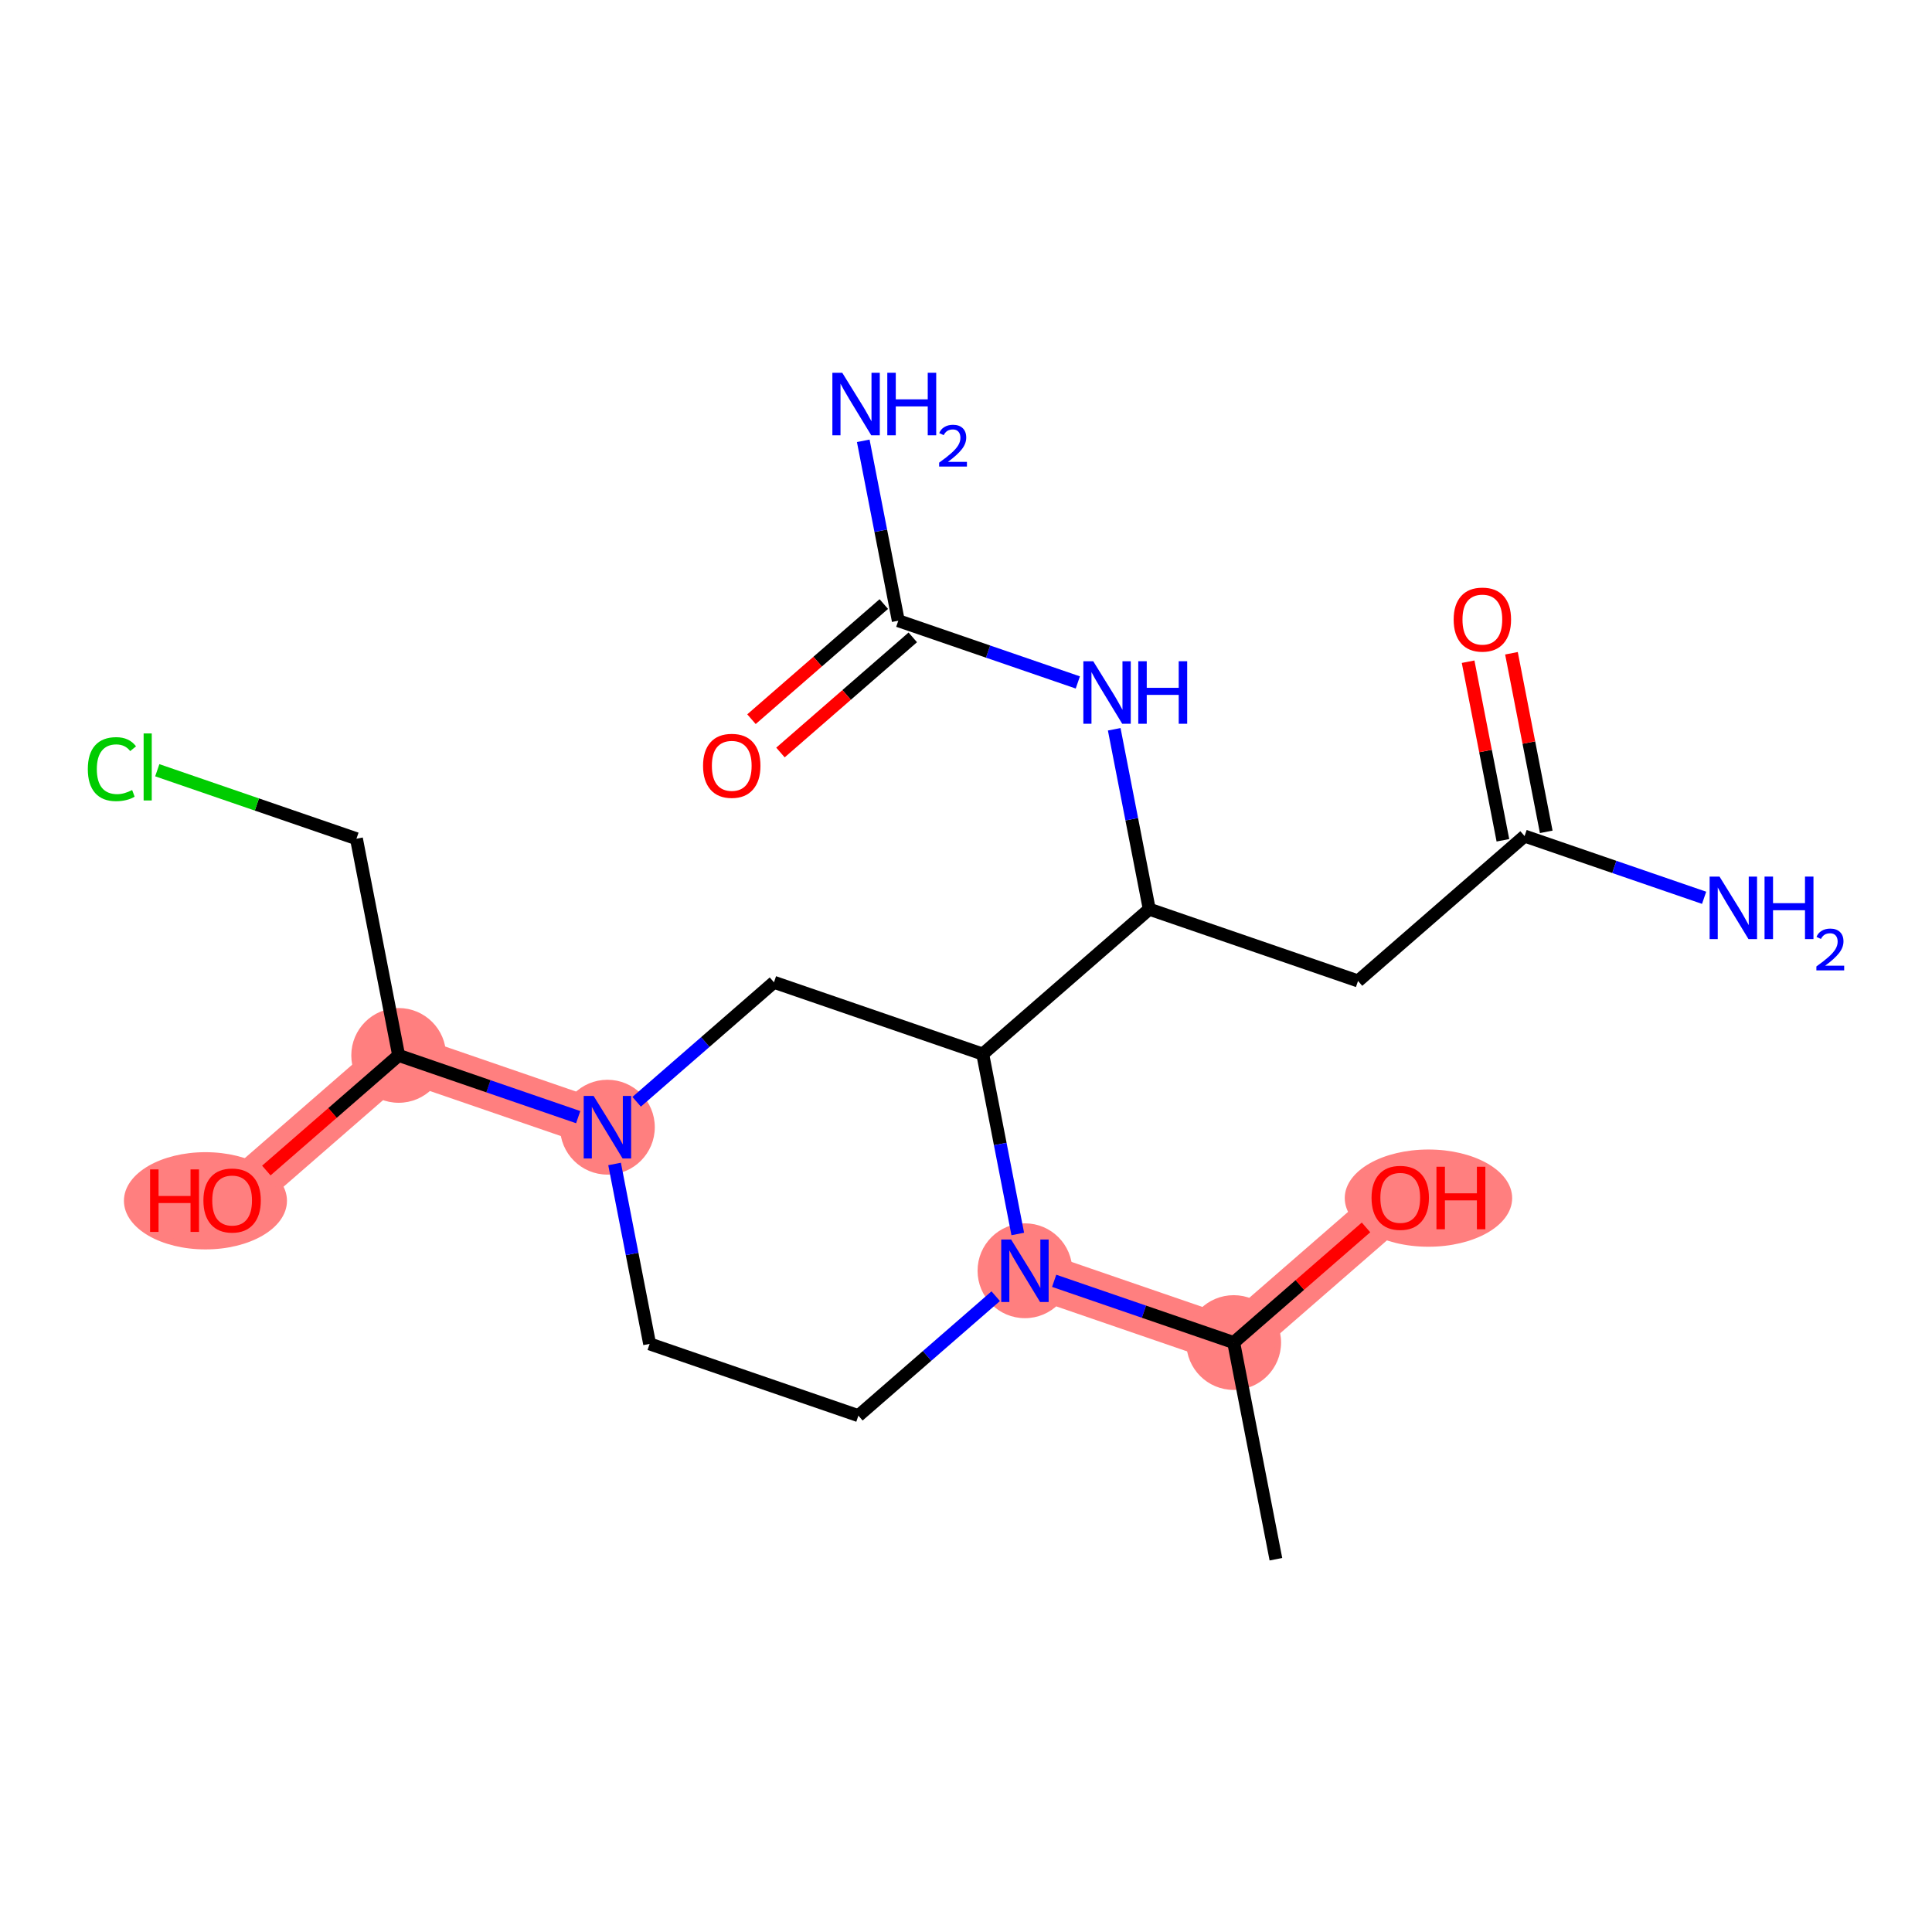 <?xml version='1.0' encoding='iso-8859-1'?>
<svg version='1.1' baseProfile='full'
              xmlns='http://www.w3.org/2000/svg'
                      xmlns:rdkit='http://www.rdkit.org/xml'
                      xmlns:xlink='http://www.w3.org/1999/xlink'
                  xml:space='preserve'
width='300px' height='300px' viewBox='0 0 300 300'>
<!-- END OF HEADER -->
<rect style='opacity:1.0;fill:#FFFFFF;stroke:none' width='300' height='300' x='0' y='0'> </rect>
<rect style='opacity:1.0;fill:#FFFFFF;stroke:none' width='300' height='300' x='0' y='0'> </rect>
<path d='M 191.568,208.47 L 217.429,185.97' style='fill:none;fill-rule:evenodd;stroke:#FF7F7F;stroke-width:7.3px;stroke-linecap:butt;stroke-linejoin:miter;stroke-opacity:1' />
<path d='M 191.568,208.47 L 159.152,197.323' style='fill:none;fill-rule:evenodd;stroke:#FF7F7F;stroke-width:7.3px;stroke-linecap:butt;stroke-linejoin:miter;stroke-opacity:1' />
<path d='M 94.32,175.03 L 61.904,163.884' style='fill:none;fill-rule:evenodd;stroke:#FF7F7F;stroke-width:7.3px;stroke-linecap:butt;stroke-linejoin:miter;stroke-opacity:1' />
<path d='M 61.904,163.884 L 36.043,186.384' style='fill:none;fill-rule:evenodd;stroke:#FF7F7F;stroke-width:7.3px;stroke-linecap:butt;stroke-linejoin:miter;stroke-opacity:1' />
<ellipse cx='191.568' cy='208.47' rx='6.856' ry='6.856'  style='fill:#FF7F7F;fill-rule:evenodd;stroke:#FF7F7F;stroke-width:1.0px;stroke-linecap:butt;stroke-linejoin:miter;stroke-opacity:1' />
<ellipse cx='221.81' cy='186.045' rx='12.498' ry='7.049'  style='fill:#FF7F7F;fill-rule:evenodd;stroke:#FF7F7F;stroke-width:1.0px;stroke-linecap:butt;stroke-linejoin:miter;stroke-opacity:1' />
<ellipse cx='159.152' cy='197.323' rx='6.856' ry='6.864'  style='fill:#FF7F7F;fill-rule:evenodd;stroke:#FF7F7F;stroke-width:1.0px;stroke-linecap:butt;stroke-linejoin:miter;stroke-opacity:1' />
<ellipse cx='94.32' cy='175.03' rx='6.856' ry='6.864'  style='fill:#FF7F7F;fill-rule:evenodd;stroke:#FF7F7F;stroke-width:1.0px;stroke-linecap:butt;stroke-linejoin:miter;stroke-opacity:1' />
<ellipse cx='61.904' cy='163.884' rx='6.856' ry='6.856'  style='fill:#FF7F7F;fill-rule:evenodd;stroke:#FF7F7F;stroke-width:1.0px;stroke-linecap:butt;stroke-linejoin:miter;stroke-opacity:1' />
<ellipse cx='31.902' cy='186.459' rx='12.158' ry='7.049'  style='fill:#FF7F7F;fill-rule:evenodd;stroke:#FF7F7F;stroke-width:1.0px;stroke-linecap:butt;stroke-linejoin:miter;stroke-opacity:1' />
<path class='bond-0 atom-0 atom-1' d='M 198.123,242.116 L 191.568,208.47' style='fill:none;fill-rule:evenodd;stroke:#000000;stroke-width:2.0px;stroke-linecap:butt;stroke-linejoin:miter;stroke-opacity:1' />
<path class='bond-1 atom-1 atom-2' d='M 191.568,208.47 L 201.842,199.531' style='fill:none;fill-rule:evenodd;stroke:#000000;stroke-width:2.0px;stroke-linecap:butt;stroke-linejoin:miter;stroke-opacity:1' />
<path class='bond-1 atom-1 atom-2' d='M 201.842,199.531 L 212.116,190.592' style='fill:none;fill-rule:evenodd;stroke:#FF0000;stroke-width:2.0px;stroke-linecap:butt;stroke-linejoin:miter;stroke-opacity:1' />
<path class='bond-2 atom-1 atom-3' d='M 191.568,208.47 L 177.629,203.677' style='fill:none;fill-rule:evenodd;stroke:#000000;stroke-width:2.0px;stroke-linecap:butt;stroke-linejoin:miter;stroke-opacity:1' />
<path class='bond-2 atom-1 atom-3' d='M 177.629,203.677 L 163.69,198.884' style='fill:none;fill-rule:evenodd;stroke:#0000FF;stroke-width:2.0px;stroke-linecap:butt;stroke-linejoin:miter;stroke-opacity:1' />
<path class='bond-3 atom-3 atom-4' d='M 154.613,201.272 L 143.952,210.547' style='fill:none;fill-rule:evenodd;stroke:#0000FF;stroke-width:2.0px;stroke-linecap:butt;stroke-linejoin:miter;stroke-opacity:1' />
<path class='bond-3 atom-3 atom-4' d='M 143.952,210.547 L 133.291,219.823' style='fill:none;fill-rule:evenodd;stroke:#000000;stroke-width:2.0px;stroke-linecap:butt;stroke-linejoin:miter;stroke-opacity:1' />
<path class='bond-21 atom-12 atom-3' d='M 152.597,163.677 L 155.318,177.645' style='fill:none;fill-rule:evenodd;stroke:#000000;stroke-width:2.0px;stroke-linecap:butt;stroke-linejoin:miter;stroke-opacity:1' />
<path class='bond-21 atom-12 atom-3' d='M 155.318,177.645 L 158.039,191.612' style='fill:none;fill-rule:evenodd;stroke:#0000FF;stroke-width:2.0px;stroke-linecap:butt;stroke-linejoin:miter;stroke-opacity:1' />
<path class='bond-4 atom-4 atom-5' d='M 133.291,219.823 L 100.875,208.677' style='fill:none;fill-rule:evenodd;stroke:#000000;stroke-width:2.0px;stroke-linecap:butt;stroke-linejoin:miter;stroke-opacity:1' />
<path class='bond-5 atom-5 atom-6' d='M 100.875,208.677 L 98.153,194.709' style='fill:none;fill-rule:evenodd;stroke:#000000;stroke-width:2.0px;stroke-linecap:butt;stroke-linejoin:miter;stroke-opacity:1' />
<path class='bond-5 atom-5 atom-6' d='M 98.153,194.709 L 95.432,180.741' style='fill:none;fill-rule:evenodd;stroke:#0000FF;stroke-width:2.0px;stroke-linecap:butt;stroke-linejoin:miter;stroke-opacity:1' />
<path class='bond-6 atom-6 atom-7' d='M 89.781,173.47 L 75.843,168.677' style='fill:none;fill-rule:evenodd;stroke:#0000FF;stroke-width:2.0px;stroke-linecap:butt;stroke-linejoin:miter;stroke-opacity:1' />
<path class='bond-6 atom-6 atom-7' d='M 75.843,168.677 L 61.904,163.884' style='fill:none;fill-rule:evenodd;stroke:#000000;stroke-width:2.0px;stroke-linecap:butt;stroke-linejoin:miter;stroke-opacity:1' />
<path class='bond-10 atom-6 atom-11' d='M 98.858,171.082 L 109.52,161.806' style='fill:none;fill-rule:evenodd;stroke:#0000FF;stroke-width:2.0px;stroke-linecap:butt;stroke-linejoin:miter;stroke-opacity:1' />
<path class='bond-10 atom-6 atom-11' d='M 109.52,161.806 L 120.181,152.53' style='fill:none;fill-rule:evenodd;stroke:#000000;stroke-width:2.0px;stroke-linecap:butt;stroke-linejoin:miter;stroke-opacity:1' />
<path class='bond-7 atom-7 atom-8' d='M 61.904,163.884 L 51.63,172.822' style='fill:none;fill-rule:evenodd;stroke:#000000;stroke-width:2.0px;stroke-linecap:butt;stroke-linejoin:miter;stroke-opacity:1' />
<path class='bond-7 atom-7 atom-8' d='M 51.63,172.822 L 41.356,181.761' style='fill:none;fill-rule:evenodd;stroke:#FF0000;stroke-width:2.0px;stroke-linecap:butt;stroke-linejoin:miter;stroke-opacity:1' />
<path class='bond-8 atom-7 atom-9' d='M 61.904,163.884 L 55.349,130.238' style='fill:none;fill-rule:evenodd;stroke:#000000;stroke-width:2.0px;stroke-linecap:butt;stroke-linejoin:miter;stroke-opacity:1' />
<path class='bond-9 atom-9 atom-10' d='M 55.349,130.238 L 39.885,124.92' style='fill:none;fill-rule:evenodd;stroke:#000000;stroke-width:2.0px;stroke-linecap:butt;stroke-linejoin:miter;stroke-opacity:1' />
<path class='bond-9 atom-9 atom-10' d='M 39.885,124.92 L 24.421,119.603' style='fill:none;fill-rule:evenodd;stroke:#00CC00;stroke-width:2.0px;stroke-linecap:butt;stroke-linejoin:miter;stroke-opacity:1' />
<path class='bond-11 atom-11 atom-12' d='M 120.181,152.53 L 152.597,163.677' style='fill:none;fill-rule:evenodd;stroke:#000000;stroke-width:2.0px;stroke-linecap:butt;stroke-linejoin:miter;stroke-opacity:1' />
<path class='bond-12 atom-12 atom-13' d='M 152.597,163.677 L 178.458,141.177' style='fill:none;fill-rule:evenodd;stroke:#000000;stroke-width:2.0px;stroke-linecap:butt;stroke-linejoin:miter;stroke-opacity:1' />
<path class='bond-13 atom-13 atom-14' d='M 178.458,141.177 L 210.874,152.323' style='fill:none;fill-rule:evenodd;stroke:#000000;stroke-width:2.0px;stroke-linecap:butt;stroke-linejoin:miter;stroke-opacity:1' />
<path class='bond-17 atom-13 atom-18' d='M 178.458,141.177 L 175.737,127.209' style='fill:none;fill-rule:evenodd;stroke:#000000;stroke-width:2.0px;stroke-linecap:butt;stroke-linejoin:miter;stroke-opacity:1' />
<path class='bond-17 atom-13 atom-18' d='M 175.737,127.209 L 173.016,113.242' style='fill:none;fill-rule:evenodd;stroke:#0000FF;stroke-width:2.0px;stroke-linecap:butt;stroke-linejoin:miter;stroke-opacity:1' />
<path class='bond-14 atom-14 atom-15' d='M 210.874,152.323 L 236.735,129.824' style='fill:none;fill-rule:evenodd;stroke:#000000;stroke-width:2.0px;stroke-linecap:butt;stroke-linejoin:miter;stroke-opacity:1' />
<path class='bond-15 atom-15 atom-16' d='M 236.735,129.824 L 250.674,134.617' style='fill:none;fill-rule:evenodd;stroke:#000000;stroke-width:2.0px;stroke-linecap:butt;stroke-linejoin:miter;stroke-opacity:1' />
<path class='bond-15 atom-15 atom-16' d='M 250.674,134.617 L 264.613,139.409' style='fill:none;fill-rule:evenodd;stroke:#0000FF;stroke-width:2.0px;stroke-linecap:butt;stroke-linejoin:miter;stroke-opacity:1' />
<path class='bond-16 atom-15 atom-17' d='M 240.1,129.168 L 237.399,115.303' style='fill:none;fill-rule:evenodd;stroke:#000000;stroke-width:2.0px;stroke-linecap:butt;stroke-linejoin:miter;stroke-opacity:1' />
<path class='bond-16 atom-15 atom-17' d='M 237.399,115.303 L 234.698,101.438' style='fill:none;fill-rule:evenodd;stroke:#FF0000;stroke-width:2.0px;stroke-linecap:butt;stroke-linejoin:miter;stroke-opacity:1' />
<path class='bond-16 atom-15 atom-17' d='M 233.371,130.479 L 230.669,116.614' style='fill:none;fill-rule:evenodd;stroke:#000000;stroke-width:2.0px;stroke-linecap:butt;stroke-linejoin:miter;stroke-opacity:1' />
<path class='bond-16 atom-15 atom-17' d='M 230.669,116.614 L 227.968,102.749' style='fill:none;fill-rule:evenodd;stroke:#FF0000;stroke-width:2.0px;stroke-linecap:butt;stroke-linejoin:miter;stroke-opacity:1' />
<path class='bond-18 atom-18 atom-19' d='M 167.365,105.97 L 153.426,101.177' style='fill:none;fill-rule:evenodd;stroke:#0000FF;stroke-width:2.0px;stroke-linecap:butt;stroke-linejoin:miter;stroke-opacity:1' />
<path class='bond-18 atom-18 atom-19' d='M 153.426,101.177 L 139.487,96.384' style='fill:none;fill-rule:evenodd;stroke:#000000;stroke-width:2.0px;stroke-linecap:butt;stroke-linejoin:miter;stroke-opacity:1' />
<path class='bond-19 atom-19 atom-20' d='M 139.487,96.384 L 136.766,82.416' style='fill:none;fill-rule:evenodd;stroke:#000000;stroke-width:2.0px;stroke-linecap:butt;stroke-linejoin:miter;stroke-opacity:1' />
<path class='bond-19 atom-19 atom-20' d='M 136.766,82.416 L 134.045,68.449' style='fill:none;fill-rule:evenodd;stroke:#0000FF;stroke-width:2.0px;stroke-linecap:butt;stroke-linejoin:miter;stroke-opacity:1' />
<path class='bond-20 atom-19 atom-21' d='M 137.237,93.798 L 126.963,102.737' style='fill:none;fill-rule:evenodd;stroke:#000000;stroke-width:2.0px;stroke-linecap:butt;stroke-linejoin:miter;stroke-opacity:1' />
<path class='bond-20 atom-19 atom-21' d='M 126.963,102.737 L 116.689,111.675' style='fill:none;fill-rule:evenodd;stroke:#FF0000;stroke-width:2.0px;stroke-linecap:butt;stroke-linejoin:miter;stroke-opacity:1' />
<path class='bond-20 atom-19 atom-21' d='M 141.737,98.97 L 131.463,107.909' style='fill:none;fill-rule:evenodd;stroke:#000000;stroke-width:2.0px;stroke-linecap:butt;stroke-linejoin:miter;stroke-opacity:1' />
<path class='bond-20 atom-19 atom-21' d='M 131.463,107.909 L 121.189,116.848' style='fill:none;fill-rule:evenodd;stroke:#FF0000;stroke-width:2.0px;stroke-linecap:butt;stroke-linejoin:miter;stroke-opacity:1' />
<path  class='atom-2' d='M 212.973 185.997
Q 212.973 183.666, 214.124 182.364
Q 215.276 181.061, 217.429 181.061
Q 219.582 181.061, 220.733 182.364
Q 221.885 183.666, 221.885 185.997
Q 221.885 188.356, 220.72 189.699
Q 219.554 191.029, 217.429 191.029
Q 215.29 191.029, 214.124 189.699
Q 212.973 188.369, 212.973 185.997
M 217.429 189.932
Q 218.91 189.932, 219.705 188.945
Q 220.514 187.944, 220.514 185.997
Q 220.514 184.091, 219.705 183.132
Q 218.91 182.158, 217.429 182.158
Q 215.948 182.158, 215.139 183.118
Q 214.344 184.078, 214.344 185.997
Q 214.344 187.958, 215.139 188.945
Q 215.948 189.932, 217.429 189.932
' fill='#FF0000'/>
<path  class='atom-2' d='M 223.051 181.171
L 224.367 181.171
L 224.367 185.298
L 229.331 185.298
L 229.331 181.171
L 230.647 181.171
L 230.647 190.879
L 229.331 190.879
L 229.331 186.395
L 224.367 186.395
L 224.367 190.879
L 223.051 190.879
L 223.051 181.171
' fill='#FF0000'/>
<path  class='atom-3' d='M 157.006 192.469
L 160.187 197.611
Q 160.502 198.118, 161.01 199.037
Q 161.517 199.956, 161.544 200.011
L 161.544 192.469
L 162.833 192.469
L 162.833 202.177
L 161.503 202.177
L 158.089 196.555
Q 157.692 195.897, 157.266 195.143
Q 156.855 194.389, 156.732 194.156
L 156.732 202.177
L 155.47 202.177
L 155.47 192.469
L 157.006 192.469
' fill='#0000FF'/>
<path  class='atom-6' d='M 92.174 170.176
L 95.355 175.318
Q 95.67 175.826, 96.178 176.744
Q 96.685 177.663, 96.712 177.718
L 96.712 170.176
L 98.001 170.176
L 98.001 179.884
L 96.671 179.884
L 93.257 174.262
Q 92.859 173.604, 92.434 172.85
Q 92.023 172.096, 91.9 171.863
L 91.9 179.884
L 90.638 179.884
L 90.638 170.176
L 92.174 170.176
' fill='#0000FF'/>
<path  class='atom-8' d='M 23.305 181.585
L 24.621 181.585
L 24.621 185.712
L 29.584 185.712
L 29.584 181.585
L 30.901 181.585
L 30.901 191.292
L 29.584 191.292
L 29.584 186.809
L 24.621 186.809
L 24.621 191.292
L 23.305 191.292
L 23.305 181.585
' fill='#FF0000'/>
<path  class='atom-8' d='M 31.586 186.411
Q 31.586 184.08, 32.738 182.778
Q 33.89 181.475, 36.043 181.475
Q 38.195 181.475, 39.347 182.778
Q 40.499 184.08, 40.499 186.411
Q 40.499 188.77, 39.333 190.113
Q 38.168 191.443, 36.043 191.443
Q 33.904 191.443, 32.738 190.113
Q 31.586 188.783, 31.586 186.411
M 36.043 190.346
Q 37.523 190.346, 38.319 189.359
Q 39.128 188.358, 39.128 186.411
Q 39.128 184.505, 38.319 183.545
Q 37.523 182.572, 36.043 182.572
Q 34.562 182.572, 33.753 183.532
Q 32.958 184.492, 32.958 186.411
Q 32.958 188.372, 33.753 189.359
Q 34.562 190.346, 36.043 190.346
' fill='#FF0000'/>
<path  class='atom-10' d='M 13.636 119.427
Q 13.636 117.014, 14.761 115.752
Q 15.899 114.477, 18.052 114.477
Q 20.053 114.477, 21.123 115.889
L 20.218 116.63
Q 19.436 115.601, 18.052 115.601
Q 16.584 115.601, 15.803 116.589
Q 15.035 117.562, 15.035 119.427
Q 15.035 121.347, 15.83 122.334
Q 16.639 123.321, 18.202 123.321
Q 19.272 123.321, 20.52 122.677
L 20.904 123.705
Q 20.396 124.034, 19.628 124.226
Q 18.86 124.418, 18.01 124.418
Q 15.899 124.418, 14.761 123.129
Q 13.636 121.84, 13.636 119.427
' fill='#00CC00'/>
<path  class='atom-10' d='M 22.302 113.888
L 23.564 113.888
L 23.564 124.295
L 22.302 124.295
L 22.302 113.888
' fill='#00CC00'/>
<path  class='atom-16' d='M 267.005 136.116
L 270.186 141.258
Q 270.502 141.765, 271.009 142.684
Q 271.516 143.603, 271.544 143.658
L 271.544 136.116
L 272.833 136.116
L 272.833 145.824
L 271.503 145.824
L 268.089 140.202
Q 267.691 139.544, 267.266 138.79
Q 266.855 138.036, 266.731 137.803
L 266.731 145.824
L 265.47 145.824
L 265.47 136.116
L 267.005 136.116
' fill='#0000FF'/>
<path  class='atom-16' d='M 273.998 136.116
L 275.315 136.116
L 275.315 140.243
L 280.278 140.243
L 280.278 136.116
L 281.594 136.116
L 281.594 145.824
L 280.278 145.824
L 280.278 141.34
L 275.315 141.34
L 275.315 145.824
L 273.998 145.824
L 273.998 136.116
' fill='#0000FF'/>
<path  class='atom-16' d='M 282.065 145.483
Q 282.3 144.877, 282.861 144.542
Q 283.423 144.198, 284.201 144.198
Q 285.169 144.198, 285.712 144.723
Q 286.255 145.248, 286.255 146.18
Q 286.255 147.13, 285.549 148.017
Q 284.852 148.904, 283.404 149.954
L 286.364 149.954
L 286.364 150.678
L 282.047 150.678
L 282.047 150.072
Q 283.242 149.221, 283.947 148.587
Q 284.662 147.954, 285.006 147.384
Q 285.35 146.814, 285.35 146.225
Q 285.35 145.61, 285.042 145.266
Q 284.735 144.922, 284.201 144.922
Q 283.685 144.922, 283.341 145.13
Q 282.997 145.339, 282.753 145.8
L 282.065 145.483
' fill='#0000FF'/>
<path  class='atom-17' d='M 225.724 96.205
Q 225.724 93.874, 226.876 92.571
Q 228.028 91.269, 230.18 91.269
Q 232.333 91.269, 233.485 92.571
Q 234.637 93.874, 234.637 96.205
Q 234.637 98.563, 233.471 99.907
Q 232.306 101.237, 230.18 101.237
Q 228.041 101.237, 226.876 99.907
Q 225.724 98.577, 225.724 96.205
M 230.18 100.14
Q 231.661 100.14, 232.456 99.153
Q 233.265 98.152, 233.265 96.205
Q 233.265 94.299, 232.456 93.339
Q 231.661 92.365, 230.18 92.365
Q 228.699 92.365, 227.89 93.325
Q 227.095 94.285, 227.095 96.205
Q 227.095 98.165, 227.89 99.153
Q 228.699 100.14, 230.18 100.14
' fill='#FF0000'/>
<path  class='atom-18' d='M 169.757 102.677
L 172.938 107.819
Q 173.254 108.326, 173.761 109.245
Q 174.268 110.163, 174.296 110.218
L 174.296 102.677
L 175.585 102.677
L 175.585 112.385
L 174.255 112.385
L 170.841 106.763
Q 170.443 106.105, 170.018 105.351
Q 169.606 104.596, 169.483 104.363
L 169.483 112.385
L 168.222 112.385
L 168.222 102.677
L 169.757 102.677
' fill='#0000FF'/>
<path  class='atom-18' d='M 176.75 102.677
L 178.066 102.677
L 178.066 106.804
L 183.03 106.804
L 183.03 102.677
L 184.346 102.677
L 184.346 112.385
L 183.03 112.385
L 183.03 107.901
L 178.066 107.901
L 178.066 112.385
L 176.75 112.385
L 176.75 102.677
' fill='#0000FF'/>
<path  class='atom-20' d='M 130.786 57.884
L 133.967 63.026
Q 134.283 63.533, 134.79 64.452
Q 135.297 65.371, 135.325 65.425
L 135.325 57.884
L 136.614 57.884
L 136.614 67.592
L 135.284 67.592
L 131.87 61.97
Q 131.472 61.312, 131.047 60.558
Q 130.636 59.804, 130.512 59.571
L 130.512 67.592
L 129.251 67.592
L 129.251 57.884
L 130.786 57.884
' fill='#0000FF'/>
<path  class='atom-20' d='M 137.779 57.884
L 139.096 57.884
L 139.096 62.011
L 144.059 62.011
L 144.059 57.884
L 145.375 57.884
L 145.375 67.592
L 144.059 67.592
L 144.059 63.108
L 139.096 63.108
L 139.096 67.592
L 137.779 67.592
L 137.779 57.884
' fill='#0000FF'/>
<path  class='atom-20' d='M 145.846 67.251
Q 146.081 66.645, 146.642 66.31
Q 147.203 65.966, 147.982 65.966
Q 148.95 65.966, 149.493 66.491
Q 150.036 67.016, 150.036 67.948
Q 150.036 68.898, 149.33 69.785
Q 148.633 70.672, 147.185 71.722
L 150.145 71.722
L 150.145 72.446
L 145.828 72.446
L 145.828 71.839
Q 147.022 70.989, 147.728 70.355
Q 148.443 69.722, 148.787 69.152
Q 149.131 68.582, 149.131 67.993
Q 149.131 67.378, 148.823 67.034
Q 148.516 66.69, 147.982 66.69
Q 147.466 66.69, 147.122 66.898
Q 146.778 67.106, 146.534 67.568
L 145.846 67.251
' fill='#0000FF'/>
<path  class='atom-21' d='M 109.17 118.912
Q 109.17 116.581, 110.322 115.278
Q 111.473 113.975, 113.626 113.975
Q 115.779 113.975, 116.93 115.278
Q 118.082 116.581, 118.082 118.912
Q 118.082 121.27, 116.917 122.614
Q 115.751 123.944, 113.626 123.944
Q 111.487 123.944, 110.322 122.614
Q 109.17 121.284, 109.17 118.912
M 113.626 122.847
Q 115.107 122.847, 115.902 121.86
Q 116.711 120.859, 116.711 118.912
Q 116.711 117.006, 115.902 116.046
Q 115.107 115.072, 113.626 115.072
Q 112.145 115.072, 111.336 116.032
Q 110.541 116.992, 110.541 118.912
Q 110.541 120.872, 111.336 121.86
Q 112.145 122.847, 113.626 122.847
' fill='#FF0000'/>
</svg>
